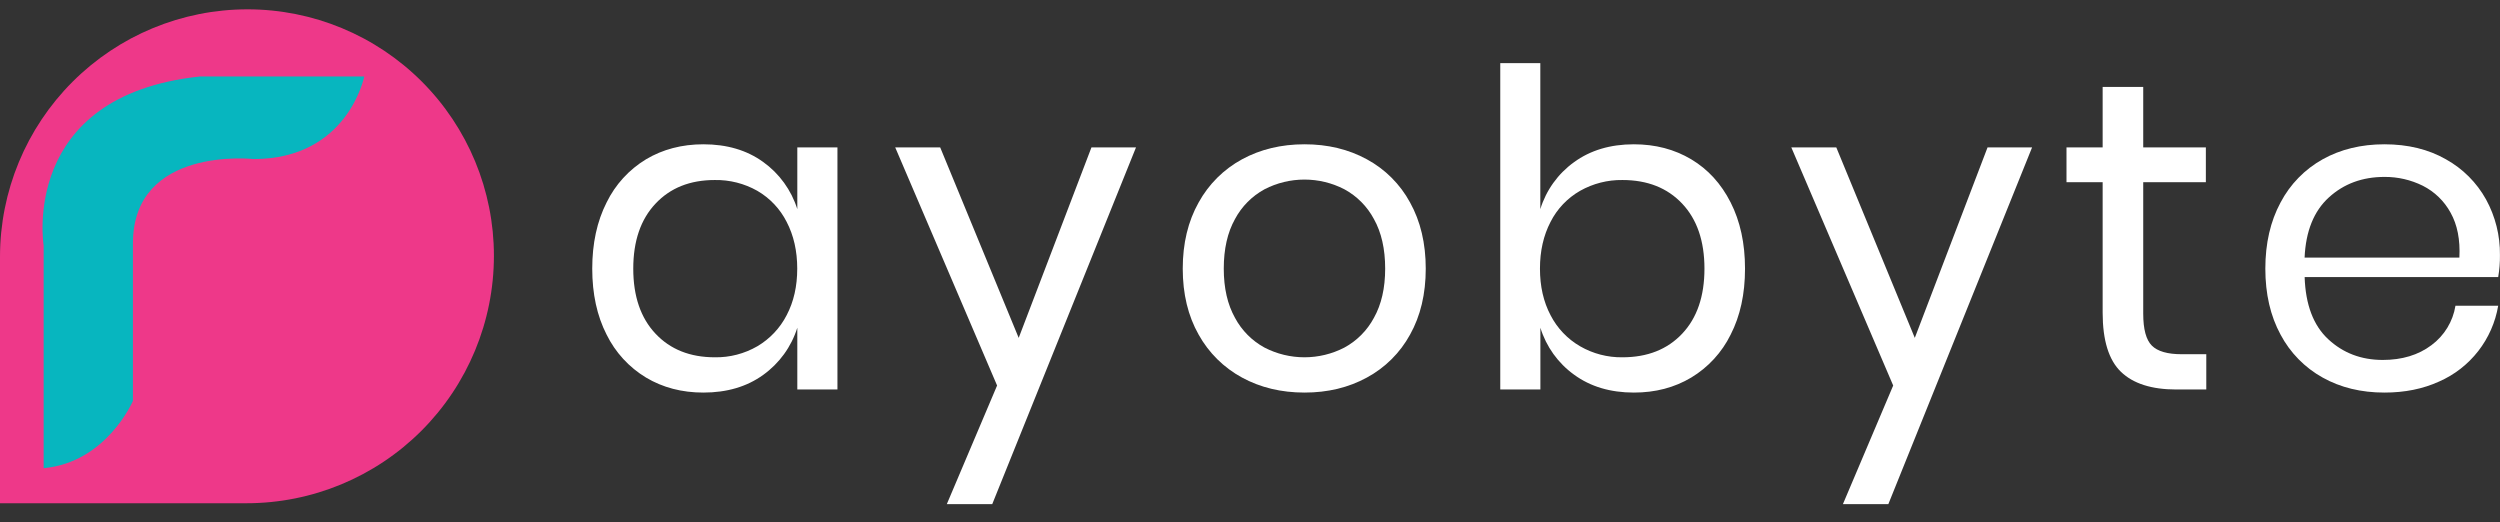 <?xml version="1.0" encoding="UTF-8"?> <svg xmlns="http://www.w3.org/2000/svg" width="134" height="28" viewBox="0 0 134 28" fill="none"><rect x="0" y="0" width="134" height="28" fill="#333333" stroke="none"/><g clip-path="url(#clip0_6370_21121)"><path d="M40.904 8.68C41.773 9.302 42.415 10.19 42.736 11.209V7.9H44.887V20.877H42.736V17.567C42.416 18.587 41.773 19.474 40.904 20.097C40.03 20.727 38.962 21.042 37.701 21.042C36.551 21.042 35.527 20.774 34.628 20.238C33.717 19.689 32.983 18.889 32.513 17.934C32.001 16.933 31.744 15.755 31.744 14.4C31.744 13.045 32.001 11.863 32.513 10.854C32.98 9.895 33.715 9.09 34.628 8.538C35.526 8.003 36.551 7.735 37.701 7.734C38.962 7.734 40.03 8.049 40.904 8.68ZM35.137 10.914C34.341 11.757 33.943 12.919 33.943 14.4C33.943 15.881 34.341 17.043 35.137 17.887C35.93 18.729 36.988 19.15 38.312 19.151C39.112 19.165 39.9 18.96 40.593 18.56C41.264 18.165 41.809 17.587 42.165 16.894C42.543 16.176 42.732 15.345 42.732 14.4C42.732 13.455 42.543 12.62 42.165 11.894C41.814 11.198 41.268 10.62 40.593 10.228C39.898 9.835 39.11 9.635 38.312 9.649C36.988 9.649 35.93 10.07 35.137 10.914Z" fill="white"></path><path d="M50.394 7.9L54.602 18.111L58.502 7.9H60.89L53.184 27.022H50.749L53.444 20.664L47.983 7.9H50.394Z" fill="white"></path><path d="M73.263 8.538C74.244 9.069 75.049 9.874 75.58 10.854C76.14 11.863 76.42 13.045 76.42 14.4C76.42 15.755 76.14 16.933 75.58 17.934C75.046 18.91 74.242 19.71 73.263 20.238C72.279 20.775 71.164 21.043 69.919 21.042C68.674 21.041 67.559 20.774 66.574 20.238C65.594 19.708 64.787 18.908 64.246 17.934C63.679 16.933 63.395 15.755 63.395 14.4C63.395 13.045 63.679 11.863 64.246 10.854C64.784 9.875 65.592 9.071 66.574 8.538C67.559 8.003 68.674 7.735 69.919 7.734C71.164 7.733 72.279 8.001 73.263 8.538ZM67.779 10.145C67.107 10.511 66.556 11.066 66.196 11.741C65.794 12.458 65.594 13.344 65.594 14.4C65.594 15.44 65.794 16.319 66.196 17.036C66.556 17.711 67.107 18.266 67.779 18.631C68.441 18.973 69.174 19.151 69.919 19.151C70.663 19.151 71.397 18.973 72.058 18.631C72.731 18.266 73.281 17.711 73.642 17.036C74.044 16.318 74.245 15.439 74.245 14.4C74.245 13.345 74.044 12.459 73.642 11.741C73.282 11.065 72.731 10.51 72.058 10.145C71.397 9.803 70.663 9.625 69.919 9.625C69.174 9.625 68.441 9.803 67.779 10.145Z" fill="white"></path><path d="M90.649 8.538C91.548 9.074 92.253 9.846 92.764 10.854C93.276 11.862 93.533 13.044 93.533 14.4C93.533 15.756 93.277 16.934 92.764 17.934C92.295 18.889 91.561 19.689 90.649 20.238C89.751 20.775 88.727 21.043 87.576 21.042C86.316 21.042 85.248 20.723 84.373 20.085C83.512 19.465 82.877 18.581 82.565 17.567V20.877H80.414V3.385H82.561V11.209C82.874 10.195 83.508 9.311 84.369 8.692C85.244 8.054 86.312 7.735 87.573 7.734C88.725 7.734 89.751 8.002 90.649 8.538ZM84.693 10.228C84.013 10.617 83.462 11.196 83.109 11.894C82.731 12.62 82.542 13.455 82.542 14.4C82.542 15.345 82.731 16.176 83.109 16.894C83.466 17.59 84.016 18.168 84.693 18.56C85.382 18.958 86.166 19.162 86.962 19.151C88.301 19.151 89.368 18.73 90.164 17.887C90.96 17.044 91.359 15.882 91.359 14.4C91.359 12.919 90.96 11.757 90.164 10.914C89.368 10.07 88.301 9.649 86.962 9.649C86.168 9.638 85.385 9.838 84.693 10.228Z" fill="white"></path><path d="M98.425 7.9L102.633 18.111L106.533 7.9H108.92L101.215 27.022H98.78L101.475 20.664L96.014 7.9H98.425Z" fill="white"></path><path d="M118.257 18.986V20.877H116.65C115.326 20.877 114.338 20.561 113.684 19.931C113.03 19.301 112.703 18.245 112.702 16.764V9.767H110.764V7.9H112.702V4.661H114.877V7.9H118.234V9.767H114.877V16.811C114.877 17.647 115.031 18.218 115.339 18.525C115.646 18.832 116.178 18.986 116.934 18.986H118.257Z" fill="white"></path><path d="M133.903 14.849H123.529C123.576 16.331 123.997 17.442 124.793 18.182C125.588 18.922 126.561 19.292 127.712 19.293C128.752 19.293 129.623 19.029 130.324 18.502C131.014 17.992 131.477 17.232 131.613 16.386H133.903C133.754 17.273 133.386 18.109 132.833 18.819C132.28 19.529 131.559 20.09 130.735 20.451C129.868 20.846 128.891 21.043 127.804 21.042C126.559 21.042 125.455 20.774 124.495 20.238C123.535 19.705 122.751 18.905 122.237 17.934C121.694 16.933 121.422 15.755 121.422 14.4C121.422 13.045 121.694 11.863 122.237 10.854C122.749 9.879 123.533 9.074 124.495 8.538C125.455 8.003 126.559 7.735 127.804 7.734C129.065 7.734 130.164 8.002 131.101 8.538C132.005 9.04 132.75 9.785 133.252 10.689C133.752 11.601 134.009 12.627 133.997 13.667C134.002 14.063 133.97 14.459 133.903 14.849ZM131.35 11.398C131.012 10.777 130.492 10.274 129.861 9.956C129.222 9.639 128.517 9.477 127.804 9.483C126.622 9.483 125.629 9.85 124.826 10.583C124.022 11.316 123.589 12.391 123.526 13.809H131.823C131.872 12.848 131.714 12.045 131.35 11.398Z" fill="white"></path><path d="M13.266 0.5C16.769 0.5 20.129 1.892 22.606 4.369C25.083 6.846 26.474 10.206 26.474 13.709C26.474 17.227 25.076 20.601 22.589 23.089C20.101 25.576 16.727 26.974 13.209 26.974H0V13.766C0 10.248 1.398 6.874 3.886 4.386C6.374 1.898 9.748 0.5 13.266 0.5V0.5Z" fill="#EE3889"></path><path d="M2.339 25.095V13.157C2.339 13.157 1.034 5.129 10.713 4.1H19.523C19.523 4.1 18.653 8.525 13.595 8.525C13.595 8.525 7.124 7.805 7.124 13.053V21.492C7.124 21.492 5.713 24.785 2.339 25.095Z" fill="#07B6BF"></path></g><defs><clipPath id="clip0_6370_21121"><rect width="134" height="27" fill="white" transform="translate(0 0.5)"></rect></clipPath></defs></svg> 